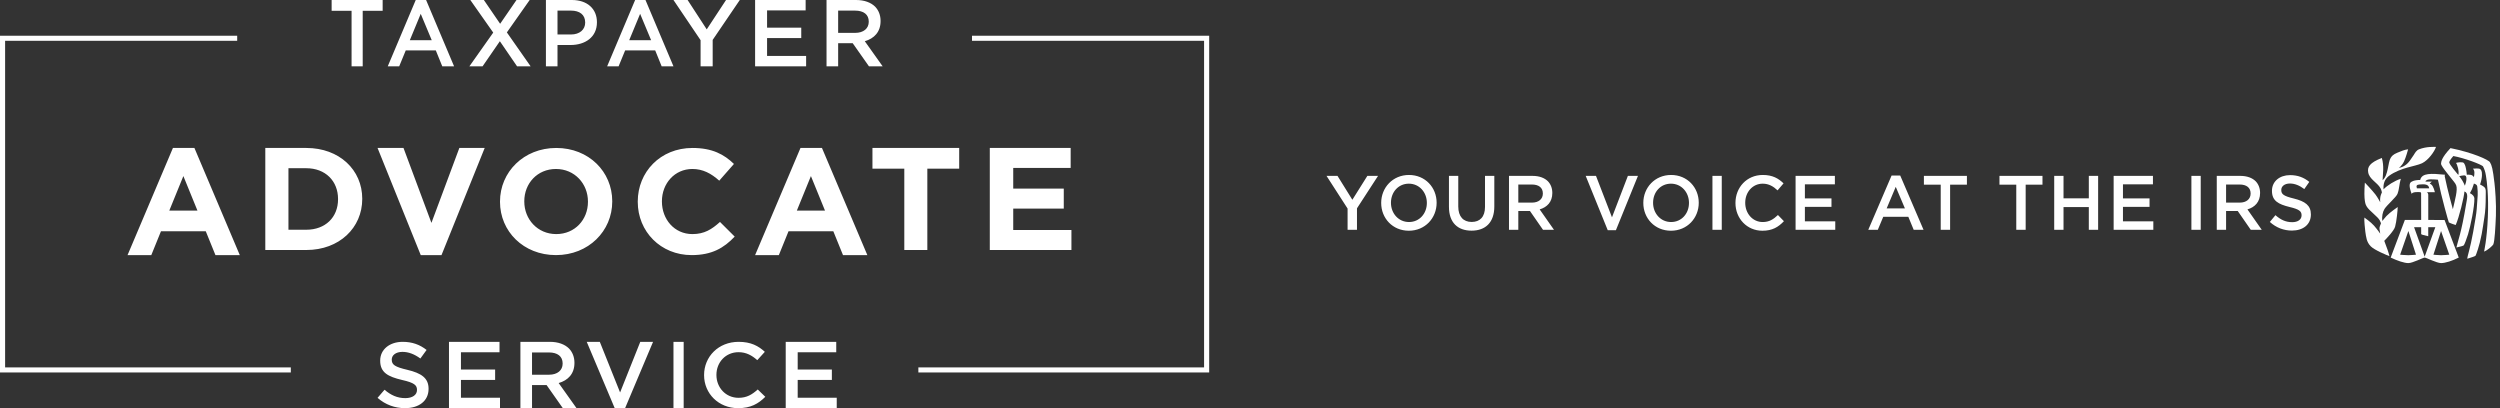 <?xml version="1.0" encoding="UTF-8"?>
<svg xmlns="http://www.w3.org/2000/svg" width="490" height="80" viewBox="0 0 490 80">
  <rect x="0" y="0" width="490" height="80" fill="#333333" stroke="none"/>
  <g fill="#FFF" fill-rule="evenodd">
    <path d="M68.909 2.117H65V0h10v2.117h-3.909V13h-2.183V2.117M84.619 7.874L82.464 2.71l-2.137 5.164h4.292zM81.485 0h2.03L89 13h-2.315l-1.265-3.116H79.526L78.244 13H76l5.485-13zM96.672 6.388L92.183 0h2.656l3.188 4.662L101.234 0h2.583l-4.47 6.352L104 13h-2.656l-3.371-4.921L94.583 13H92l4.672-6.612M111.908 6.76c1.716 0 2.786-.966 2.786-2.322v-.037c0-1.523-1.088-2.321-2.786-2.321h-2.638v4.68h2.638zM107 0h5.092C115.099 0 117 1.727 117 4.346v.037c0 2.915-2.325 4.438-5.166 4.438h-2.564V13H107V0zM127.619 7.874l-2.155-5.164-2.137 5.164h4.292zM124.485 0h2.03L132 13h-2.315l-1.264-3.116h-5.894L121.244 13H119l5.485-13zM137.315 7.875L132 0h2.772l3.747 5.757L142.304 0H145l-5.315 7.819V13h-2.37V7.875M148 0h9.905v2.043h-7.558v3.38h6.699v2.043h-6.699v3.491H158V13h-10V0M167.611 6.444c1.629 0 2.666-.854 2.666-2.173v-.037c0-1.393-1-2.154-2.685-2.154h-3.315V6.444h3.334zM162 0h5.778c1.63 0 2.908.483 3.741 1.3.685.706 1.074 1.671 1.074 2.804v.037c0 2.136-1.278 3.417-3.092 3.938L173 13h-2.685l-3.185-4.531h-2.852V13H162V0zM74 77.978l1.365-1.589c1.236 1.047 2.472 1.643 4.078 1.643 1.402 0 2.288-.632 2.288-1.588v-.036c0-.903-.517-1.39-2.915-1.932-2.749-.65-4.299-1.444-4.299-3.773v-.036C74.517 68.499 76.362 67 78.926 67c1.882 0 3.377.56 4.686 1.589l-1.218 1.679c-1.163-.849-2.325-1.3-3.506-1.3-1.328 0-2.103.668-2.103 1.499v.036c0 .975.591 1.409 3.063 1.986C82.579 73.139 84 74.096 84 76.19v.036C84 78.592 82.099 80 79.387 80 77.413 80 75.55 79.332 74 77.978M88 67h9.905v2.043H90.347v3.38h6.698v2.043H90.347v3.492H98V80H88V67M107.611 73.445c1.63 0 2.667-.855 2.667-2.173v-.037c0-1.393-1.001-2.155-2.686-2.155h-3.315v4.365h3.333zM102 67h5.778c1.63 0 2.907.483 3.74 1.3.685.706 1.074 1.671 1.074 2.804v.037c0 2.136-1.278 3.418-3.093 3.937L113 80h-2.686l-3.185-4.531h-2.852V80H102V67zM115 67h2.562l3.975 9.921L125.494 67H128l-5.483 13h-2.034L115 67M132 80h2V67h-2zM138 73.535v-.036C138 69.927 140.794 67 144.769 67c2.419 0 3.881.808 5.138 1.957l-1.481 1.634c-1.05-.934-2.175-1.562-3.675-1.562-2.513 0-4.332 1.975-4.332 4.435v.036c0 2.46 1.819 4.471 4.332 4.471 1.613 0 2.643-.629 3.768-1.634L150 77.774C148.631 79.138 147.131 80 144.675 80 140.85 80 138 77.145 138 73.535M154 67h9.904v2.043h-7.557v3.38h6.698v2.043h-6.698v3.492H164V80h-10V67M38.698 41.272l-2.757-6.762-2.757 6.762h5.515zM33.895 29h4.21L47 50h-4.773l-1.898-4.676h-8.777L29.655 50H25l8.895-21zM60.042 45.028c3.711 0 6.215-2.428 6.215-5.971V39c0-3.543-2.504-6.028-6.215-6.028h-3.506v12.057h3.506zM52 29h8.042C66.523 29 71 33.314 71 38.943V39c0 5.629-4.477 10-10.958 10H52V29zM74 29h5.085l5.474 14.685L90.034 29H95l-8.466 21h-4.068L74 29M115.239 39.558V39.5c0-3.481-2.602-6.381-6.269-6.381-3.666 0-6.209 2.843-6.209 6.323V39.5c0 3.481 2.602 6.381 6.268 6.381 3.667 0 6.21-2.843 6.21-6.323zm-17.239 0V39.5c0-5.772 4.642-10.5 11.029-10.5C115.417 29 120 33.67 120 39.442V39.5c0 5.772-4.643 10.5-11.03 10.5C102.583 50 98 45.33 98 39.558zM125 39.558V39.5c0-5.772 4.412-10.5 10.736-10.5 3.882 0 6.205 1.276 8.117 3.133l-2.882 3.278c-1.588-1.421-3.206-2.291-5.265-2.291-3.471 0-5.97 2.843-5.97 6.323V39.5c0 3.481 2.441 6.381 5.97 6.381 2.353 0 3.794-.928 5.411-2.379L144 46.374C141.882 48.607 139.529 50 135.559 50 129.5 50 125 45.388 125 39.558M161.698 41.272l-2.757-6.762-2.758 6.762h5.515zM156.895 29h4.21L170 50h-4.773l-1.898-4.676h-8.777L152.655 50H148l8.895-21zM177.243 33.057H171V29h17v4.057h-6.243V49h-4.514V33.057M194 29h15.85v3.914h-11.257v4.057h9.906v3.914h-9.906v4.2H210V49h-16V29"></path>
    <path d="M57 73H0V7h46.488v.992H1.001v64.015H57V73M237 73h-57v-.992h55.999V7.992h-45.487V7H237v66M264.126 40.875L260 34.474h2.152l2.909 4.68 2.939-4.68h2.093l-4.126 6.356v4.213h-1.841v-4.167M279.664 39.788v-.03c0-2.053-1.469-3.759-3.533-3.759-2.063 0-3.503 1.676-3.503 3.729v.03c0 2.053 1.47 3.759 3.533 3.759 2.063 0 3.503-1.676 3.503-3.729zm-8.95 0v-.03c0-2.974 2.256-5.465 5.447-5.465 3.191 0 5.418 2.461 5.418 5.435v.03c0 2.975-2.256 5.465-5.448 5.465-3.191 0-5.417-2.461-5.417-5.435zM283.995 40.558v-6.084h1.826v6.009c0 1.962.995 3.019 2.627 3.019 1.618 0 2.613-.996 2.613-2.944v-6.084h1.825v5.994c0 3.156-1.751 4.741-4.467 4.741-2.701 0-4.423-1.585-4.423-4.65M300.261 39.713c1.306 0 2.137-.695 2.137-1.767v-.03c0-1.132-.801-1.751-2.152-1.751h-2.657v3.548h2.672zm-4.498-5.239h4.631c1.306 0 2.331.392 2.998 1.056.549.574.861 1.359.861 2.28v.03c0 1.736-1.024 2.778-2.479 3.201l2.806 4.001h-2.152l-2.554-3.684h-2.286v3.684h-1.826V34.474zM310.796 34.474h2.019l3.132 8.122 3.117-8.122h1.974l-4.319 10.644h-1.603l-4.319-10.644M331.04 39.788v-.03c0-2.053-1.47-3.759-3.533-3.759s-3.503 1.676-3.503 3.729v.03c0 2.053 1.469 3.759 3.532 3.759 2.063 0 3.503-1.676 3.503-3.729zm-8.95 0v-.03c0-2.974 2.256-5.465 5.447-5.465 3.192 0 5.418 2.461 5.418 5.435v.03c0 2.975-2.256 5.465-5.447 5.465-3.191 0-5.418-2.461-5.418-5.435zM335.639 45.042h1.825V34.474h-1.825zM340.15 39.788v-.03c0-3.004 2.211-5.465 5.358-5.465 1.914 0 3.072.679 4.067 1.646l-1.173 1.374c-.831-.785-1.722-1.314-2.909-1.314-1.989 0-3.429 1.661-3.429 3.729v.03c0 2.068 1.44 3.759 3.429 3.759 1.276 0 2.093-.528 2.983-1.374l1.173 1.208c-1.083 1.147-2.271 1.872-4.216 1.872-3.027 0-5.283-2.401-5.283-5.435M351.933 34.474h7.703v1.661h-5.877v2.747h5.21v1.662h-5.21v2.838h5.952v1.661h-7.777V34.474M373.363 40.845l-1.796-4.227-1.781 4.227h3.577zm-2.613-6.446h1.692l4.572 10.644h-1.929l-1.054-2.552h-4.913l-1.068 2.552h-1.87l4.572-10.644zM380.38 36.195h-3.295v-1.721h8.431v1.721h-3.295v8.847h-1.84v-8.847M395.19 36.195h-3.295v-1.721h8.431v1.721h-3.295v8.847h-1.841v-8.847M402.625 34.474h1.825v4.393h4.958v-4.393h1.825V45.042H409.408V40.588h-4.958v4.454h-1.825V34.474M414.274 34.474h7.703v1.661h-5.877v2.747h5.21v1.662h-5.21v2.838h5.952v1.661h-7.778V34.474M429.514 45.042h1.826V34.474h-1.826zM438.983 39.713c1.306 0 2.137-.695 2.137-1.767v-.03c0-1.132-.801-1.751-2.152-1.751h-2.657v3.548h2.672zm-4.498-5.239h4.631c1.306 0 2.331.392 2.999 1.056.548.574.861 1.359.861 2.28v.03c0 1.736-1.024 2.778-2.479 3.201l2.806 4.001h-2.152l-2.553-3.684h-2.286v3.684h-1.826V34.474zM482.881 34.383c.885-.141.472 1.408.236 2.017-.321-.75-.554-1.171-1.106-1.871.32-.099.555-.099.871-.146zm-6.764 2.533h-2.405c-.186-.561-.011-.704.507-.755.972-.087 1.811-.087 1.898.755zm-.181 9.387v-1.777h1.389l-2.091 5.776-2.077-5.776h1.391v1.269c-.007-.006 0 .116.044.135.186.095.228.095.226.092l1.117.281zm4.122 3.617c0 .001-.988.098-1.613.101-.58-.003-1.489-.099-1.493-.101l1.493-4.642 1.613 4.642zm-8.018.101c-.632-.003-1.618-.099-1.615-.101l1.615-4.642 1.492 4.642c-.006.001-.913.098-1.492.101zm16.87-14.185c-.32-2.718-.506-3.423-.878-4.034-.299-.498-3.338-1.88-7.737-2.772-1.806 1.926-1.813 2.689-1.849 3.009-.05.327.597 1.134 1.25 1.973 1.2 1.544 1.525 1.828 1.707 2.295.352.883-.23 2.864-.642 4.7-.005-.005-1.082-3.878-1.582-6.387-.046-.236.047-.378.044-.375-2.715-.263-4.536-.38-4.867 1.028-1.246 0-1.818.354-1.942.563-.327.525.064 1.617.271 2.162.175-.428 1.289-.357 1.648-.339.16.011.16.102.203.193l.013 5.261h-3.198l-2.778 7.371c1.289.611 2.635 1.081 3.468 1.081.838 0 2.899-1.078 3.195-1.081.283.003 2.367 1.081 3.211 1.081.83 0 2.176-.423 3.467-1.081l-2.78-7.368s-2.805-.003-3.196-.003v-4.979c-.056-.331-.201-.443-.328-.465h1.627c-.236-.942-.561-1.597-1.017-1.642.13-.189.229-.266.42-.431h-1.255c.134-.651 1.759-.416 2.449-.372.721 3.538 2.08 8.279 2.135 8.361.058.078 1.205.504 1.343.52.661-1.416 1.661-5.572 1.717-6.58.833.285.503 1.387.327 2.488-.939 5.716-1.682 7.436-1.906 8.497.831-.175 1.348-.326 1.434-.417.133-.129.513-1.097.845-2.164.481-1.553 1.294-5.49 1.245-7.04-.005-.376-.321-.754-.881-1.037 0 .005.281-.479.417-.787.169-.406.372-1.084.372-1.082.327.091.611.235.656.56.176 1.5.084 1.642-.102 4.407-.056.881-.369 2.636-.689 4.463-.598 3.359-1.162 4.796-1.162 5.306.878-.28 1.558-.497 1.625-.607.088-.163.737-1.786 1.199-4.229.195-1.041.336-2.075.504-3.143.239-1.412.284-2.872.285-4.09 0-1.78.212-1.791-1.108-2.491.505-1.449.396-2.4.271-2.67-.226-.516-.503-.516-1.672-.428.423.38.293 1.179.192 1.647-.229-.184-.137-.514-1.389-.465-.186-2.022-.559-2.248-.609-2.307-.178-.228-1.209-.124-1.525 0 .232.145.697 1.74.464 2.355-.139-.193-1.899-2.164-1.763-2.537.086-.225.189-.472.791-1.171 2.086.371 5.655 1.683 5.838 2.064.223.452.431.979.553 1.777.197 1.162.55 3.942.374 8.17-.181 4.368-.756 6.848-.748 6.715.66-.202 1.734-1.19 1.822-1.409.275-.714.407-3.287.507-5.632.092-2.348-.155-5.314-.286-6.434z"></path>
    <path d="M467.317 47.203c.412-.426 1.904-1.961 2.123-2.77.285-.989.514-3.318.51-3.853.004 0-1.465.984-2.224 1.779-.317.348-.782.944-.78.947-.139-.837.055-1.782.419-2.355.505-.794 2.302-2.319 2.541-2.953.378-1.002.327-1.878.653-2.962-1.206.379-2.689 1.319-3.388 2.075-.09-1.177.274-2.033 1.073-2.64 1.138-.856 2.637-1.353 3.614-1.631.839-.249 2.184-.517 2.868-.847 1.257-.615 2.45-2.316 2.732-3.2-.407.003-1.875-.099-3.333.474-.516.206-.775.688-1.014 1.082-.265.412-.498.735-.701 1.025-.604.894-1.299 1.318-2.223 1.556.03-.076.599-.423 1.016-1.319.346-.736.773-2.251.788-2.344-.786.093-1.27.327-2.087.655-.874.355-1.138.706-1.334 1.035-.565.891-.422 3.381-1.58 4.361.047-1.311.322-2.719-.147-4.361-2.403.94-2.858 1.774-2.676 2.818.21 1.34 1.756 1.971 2.405 3.098.187.329.277.799.283.835.042.007-.47.667-.328 1.936-.004-.004-.484-.922-.927-1.508-.71-.916-2.088-2.345-2.088-2.345-.28 3.662.168 4.381.373 4.698.455.784 2.189 1.997 2.552 2.714.182.384.226.522.226.519.062.145-.348.603-.271 1.229.02.224.084.511.135.844-.004-.006-.512-.753-1.207-1.556-.641-.735-1.901-1.595-1.898-1.598-.081.409.134 2.445.182 2.773.166 1.038.214 2.002 1.06 2.86.75.757 3.159 1.744 3.669 1.927-.004.003-.093-.465-.327-1.126-.259-.745-.695-1.876-.69-1.872M444.889 43.502l1.098-1.329c.994.875 1.989 1.374 3.28 1.374 1.128 0 1.841-.528 1.841-1.328v-.03c0-.755-.416-1.163-2.345-1.616-2.212-.544-3.459-1.208-3.459-3.155v-.03c0-1.812 1.485-3.065 3.548-3.065 1.514 0 2.716.468 3.77 1.329l-.98 1.404c-.935-.71-1.87-1.087-2.82-1.087-1.069 0-1.692.559-1.692 1.253v.03c0 .816.475 1.177 2.464 1.661 2.197.544 3.339 1.344 3.339 3.095v.03c0 1.978-1.529 3.155-3.711 3.155-1.588 0-3.087-.558-4.334-1.691"></path>
  </g>
</svg>
